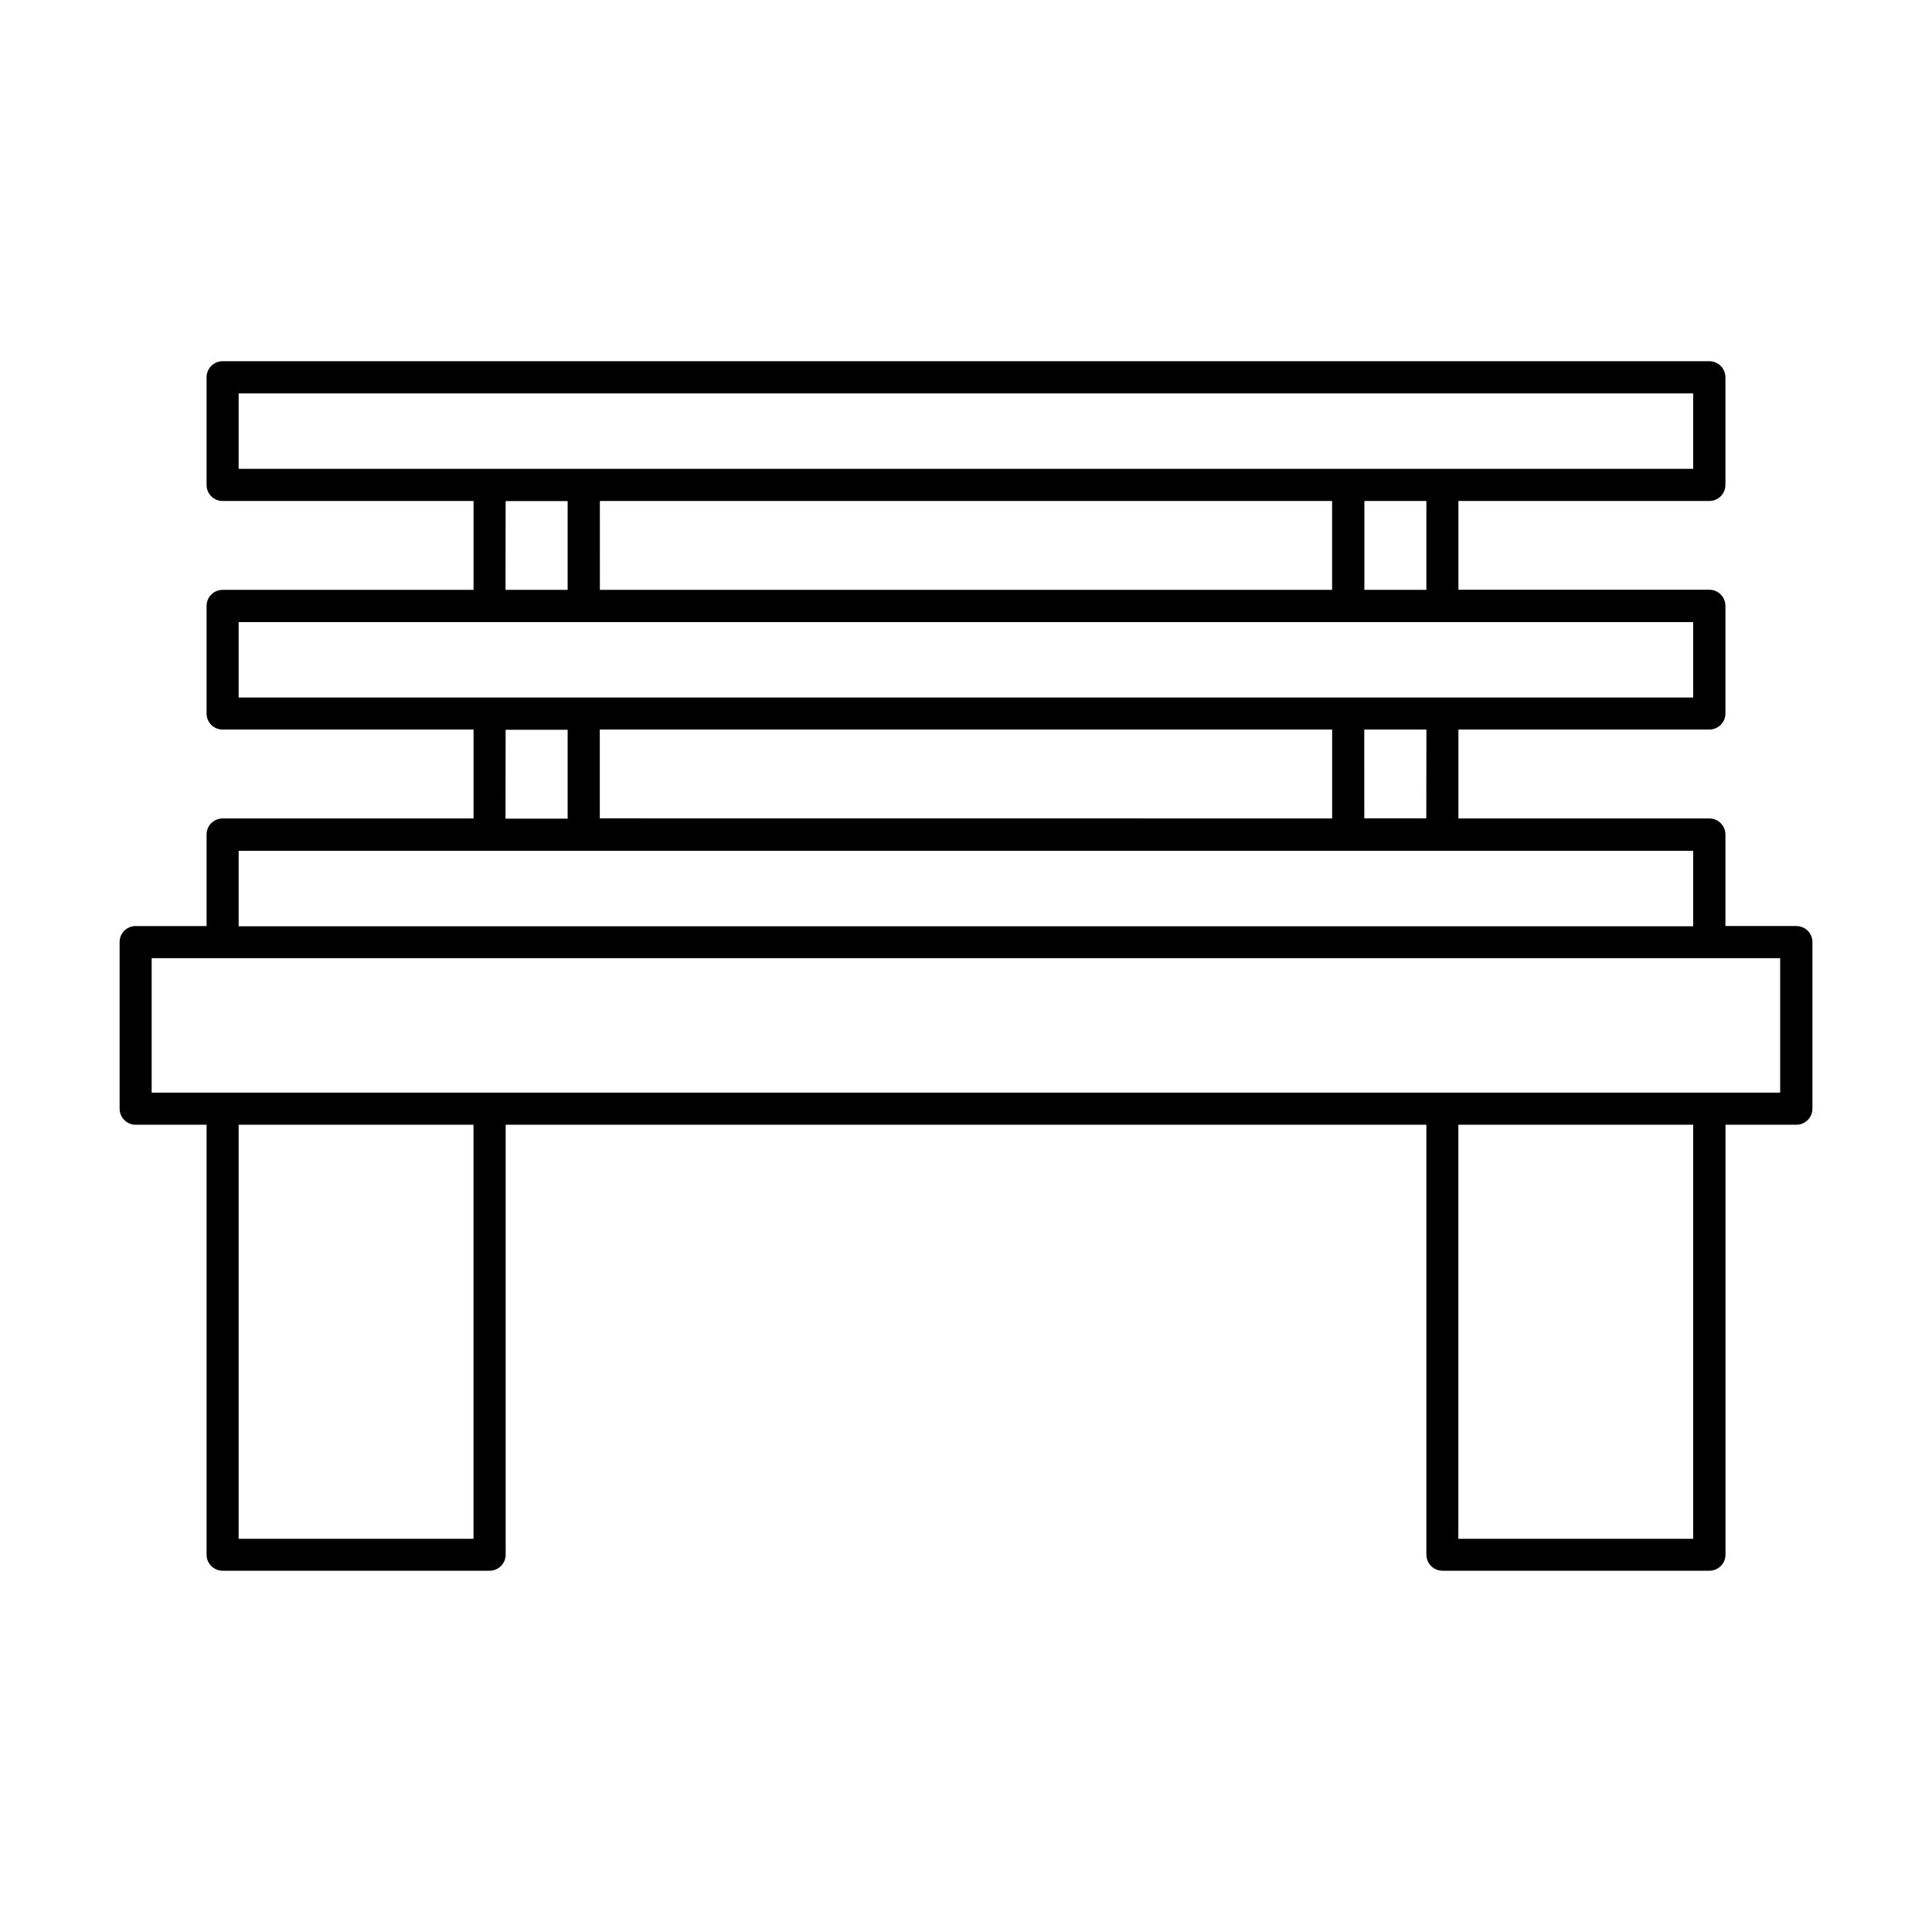 <?xml version="1.0" encoding="UTF-8"?>
<!-- Uploaded to: ICON Repo, www.iconrepo.com, Generator: ICON Repo Mixer Tools -->
<svg fill="#000000" width="800px" height="800px" version="1.1" viewBox="144 144 512 512" xmlns="http://www.w3.org/2000/svg">
 <path d="m620.04 389.41h-18.785v-24.254c0-2.356-1.91-4.262-4.262-4.262h-66.5v-23.559h66.5c1.129 0.004 2.211-0.441 3.012-1.242 0.801-0.797 1.25-1.879 1.25-3.008v-28.535c0-2.356-1.91-4.262-4.262-4.262h-66.5v-23.527h66.5c1.129 0.004 2.211-0.445 3.012-1.242 0.801-0.797 1.25-1.879 1.25-3.008v-28.535c-0.008-2.352-1.914-4.254-4.262-4.254h-394c-2.348 0-4.25 1.906-4.25 4.254v28.535c-0.004 1.129 0.445 2.211 1.242 3.008 0.797 0.797 1.879 1.246 3.008 1.242h66.5v23.559h-66.5c-2.34 0-4.238 1.891-4.25 4.231v28.535c-0.004 1.129 0.445 2.211 1.242 3.008 0.797 0.801 1.879 1.246 3.008 1.242h66.5v23.559h-66.5c-1.129 0-2.211 0.449-3.008 1.25-0.797 0.797-1.246 1.883-1.242 3.012v24.254h-18.793c-1.129-0.004-2.211 0.445-3.012 1.242-0.797 0.797-1.242 1.883-1.242 3.008v44.152c0 2.348 1.906 4.254 4.254 4.254h18.793v113.94c0 2.348 1.902 4.25 4.25 4.25h70.75c2.352 0 4.258-1.902 4.262-4.25v-113.94h244v113.94c0.004 2.348 1.91 4.25 4.262 4.25h70.75c2.348 0 4.254-1.902 4.258-4.25v-113.94h18.785c2.348 0 4.25-1.906 4.25-4.254v-44.152c0.004-1.133-0.445-2.219-1.25-3.019-0.805-0.797-1.895-1.242-3.027-1.23zm-98.055-28.535h-16.434l-0.004-23.539h16.465zm-219.03 0-0.004-23.539h194.08v23.559zm219.05-60.555h-16.434v-23.559h16.434zm-219.03 0-0.004-23.559h194.05v23.559zm-95.727-52.066h385.47v19.996h-385.47zm70.75 28.535h16.434v23.531h-16.465zm-70.75 32.07h385.47v19.996h-385.47zm70.75 28.535h16.434v23.559h-16.465zm-70.75 32.078 385.47 0.004v19.996l-385.47-0.004zm62.238 182.32-62.238 0.004v-109.73h62.238zm323.23 0-62.238 0.004v-109.73h62.238zm23.047-118.24h-431.57v-35.633h431.57z"/>
</svg>